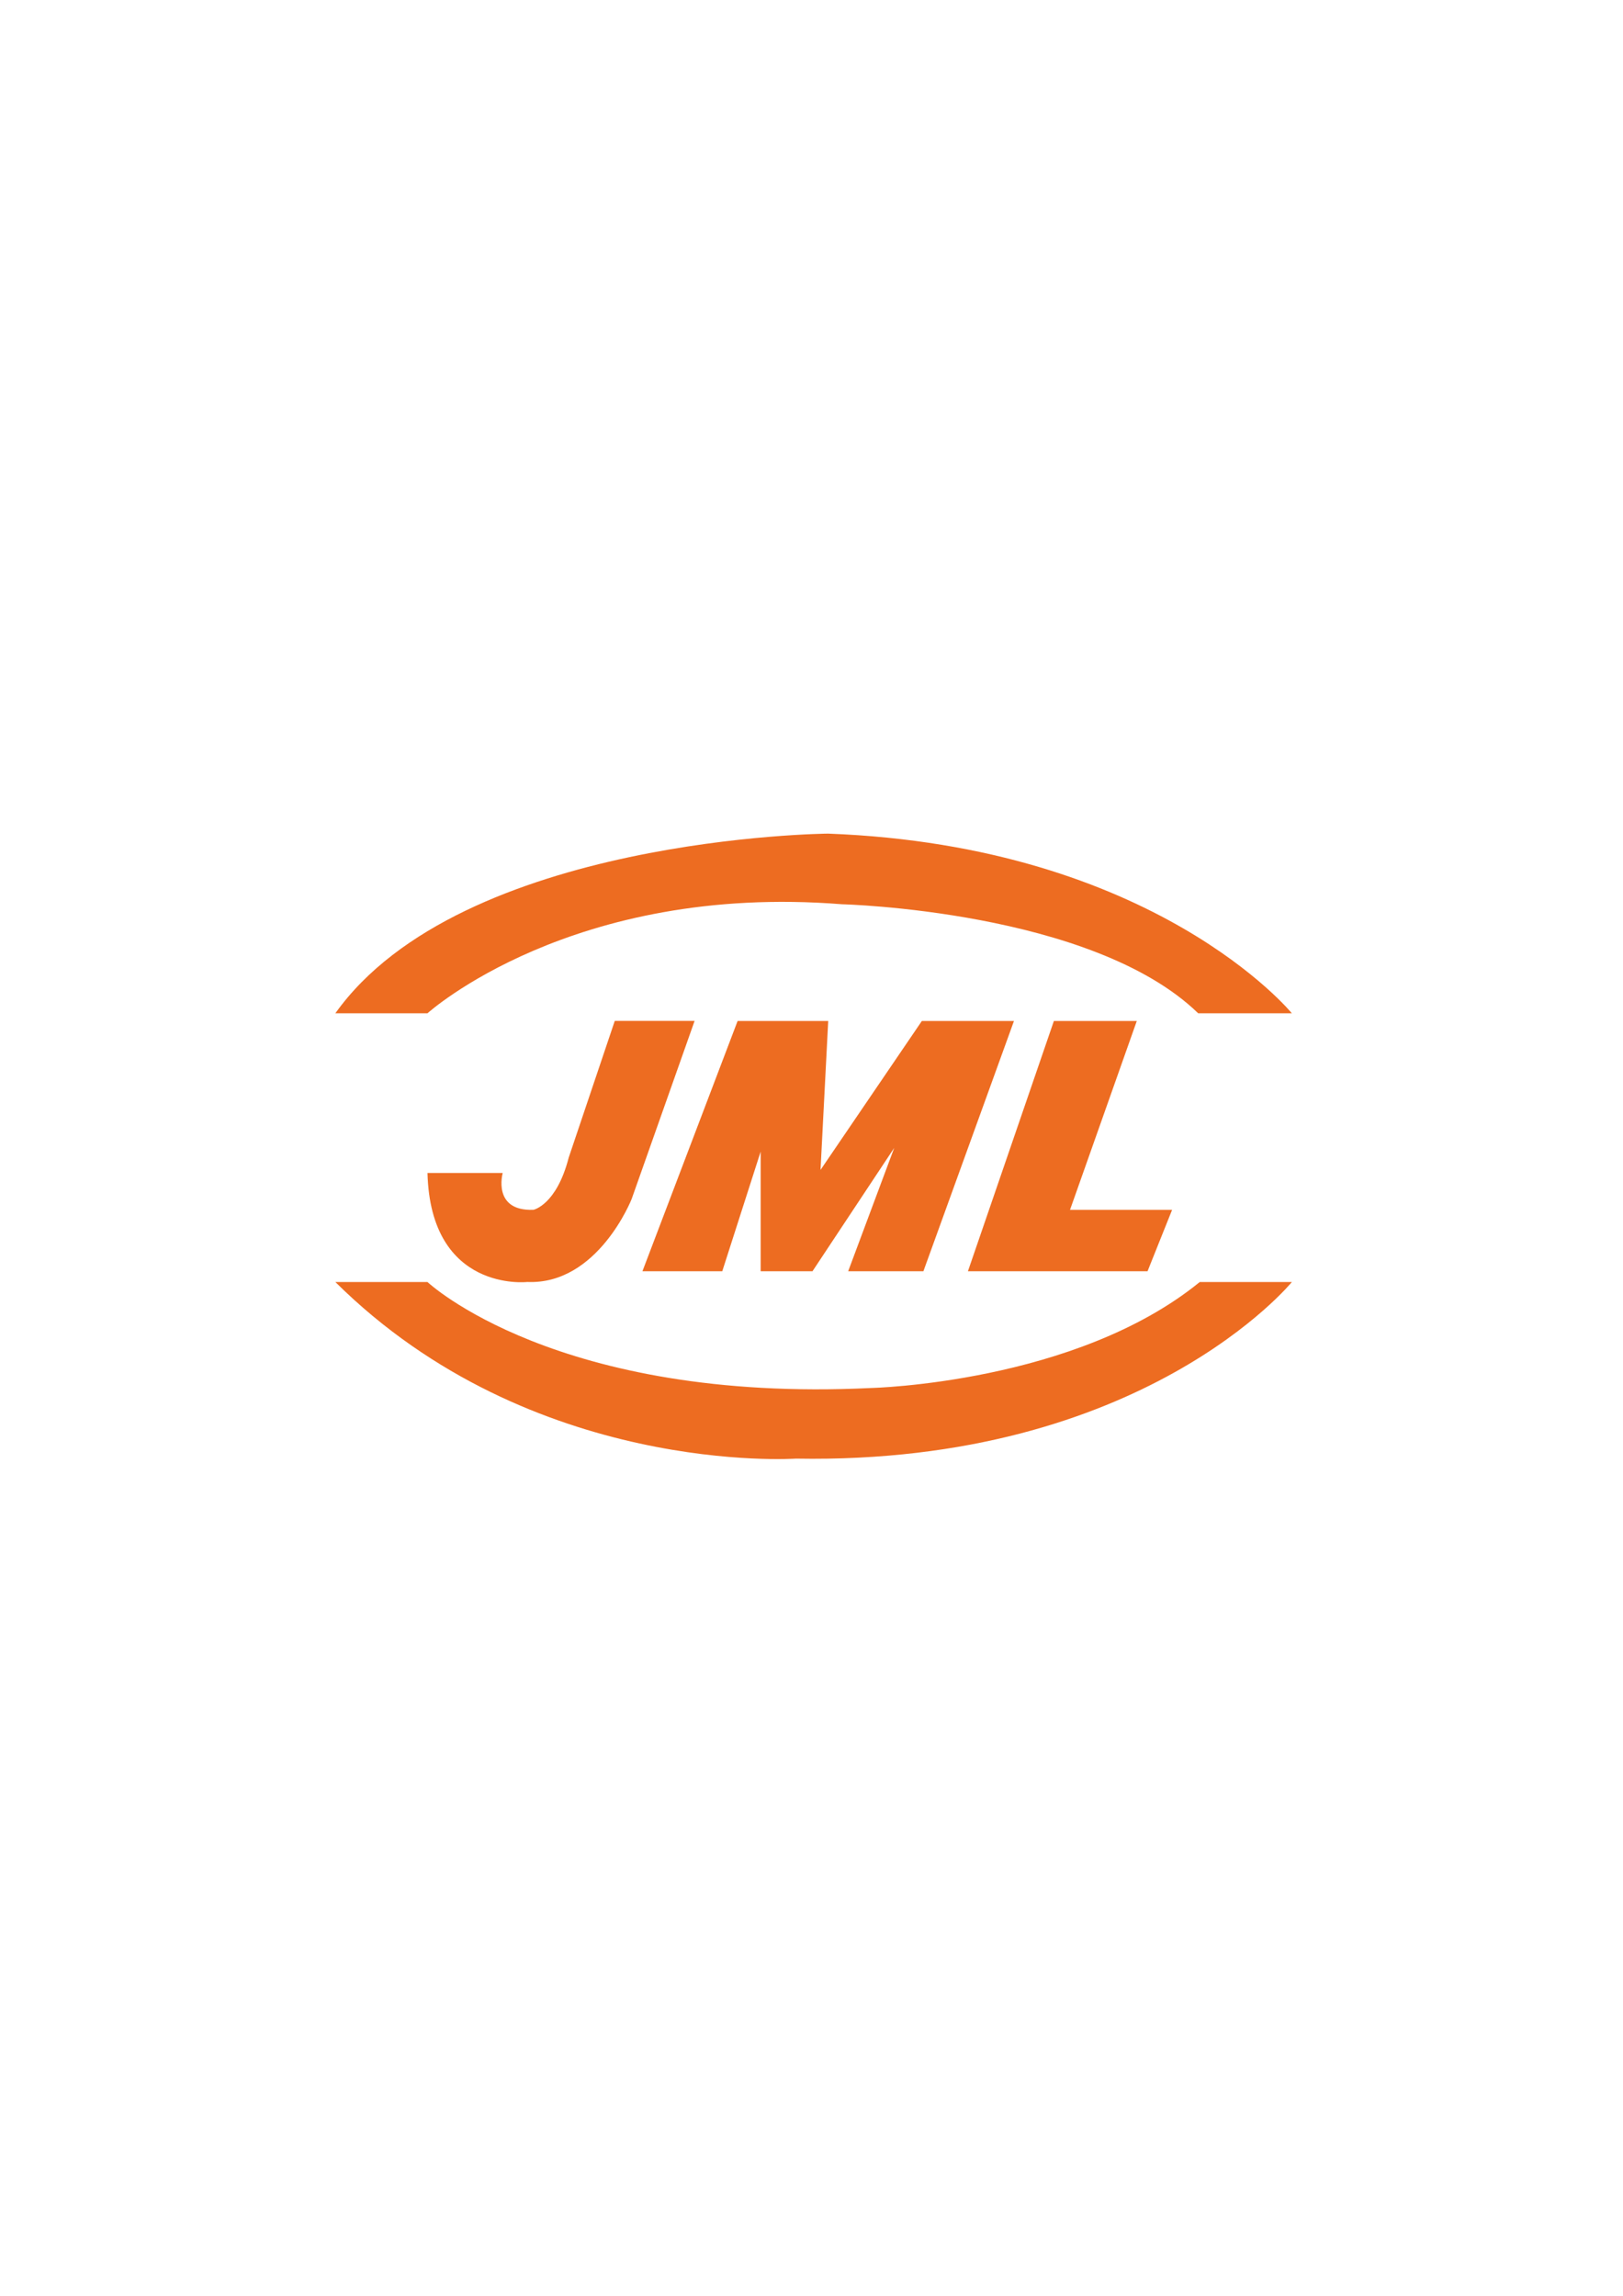 <?xml version="1.0" encoding="utf-8"?>
<!-- Generator: Adobe Illustrator 25.2.1, SVG Export Plug-In . SVG Version: 6.00 Build 0)  -->
<svg version="1.1" id="Layer_1" xmlns="http://www.w3.org/2000/svg" xmlns:xlink="http://www.w3.org/1999/xlink" x="0px" y="0px"
	 viewBox="0 0 595.28 841.89" style="enable-background:new 0 0 595.28 841.89;" xml:space="preserve">
<style type="text/css">
	.st0{fill:#ED6C21;}
</style>
<path class="st0" d="M123,371.58h33.79c0,0,52.93-47.87,152.04-39.98c0,0,91.79,2.25,130.64,39.98h34.35
	c0,0-50.12-61.38-170.06-65.88C303.77,305.69,169.18,306.82,123,371.58z"/>
<path class="st0" d="M123,470.13h33.79c0,0,47.3,44.49,162.74,38.86c0,0,74.89-1.69,120.51-38.86h33.79
	c0,0-54.62,67.01-181.89,64.76C291.94,534.88,195.08,541.64,123,470.13z"/>
<path class="st0" d="M156.79,430.14h27.59c0,0-3.94,14.08,11.26,13.51c0,0,8.45-1.69,12.95-19.15l16.89-50.12h29.28l-23.09,65.32
	c0,0-12.39,31.53-38.29,30.41C193.39,470.13,157.92,474.07,156.79,430.14z"/>
<polygon class="st0" points="270.54,374.4 235.63,466.18 264.91,466.18 278.99,422.31 278.99,466.18 298,466.18 327.98,420.94 
	311.09,466.18 338.68,466.18 371.9,374.4 338.12,374.4 300.95,429.02 303.77,374.4 "/>
<polygon class="st0" points="386.54,374.4 355.01,466.18 420.89,466.18 429.9,443.66 392.46,443.66 416.95,374.4 "/>
</svg>
